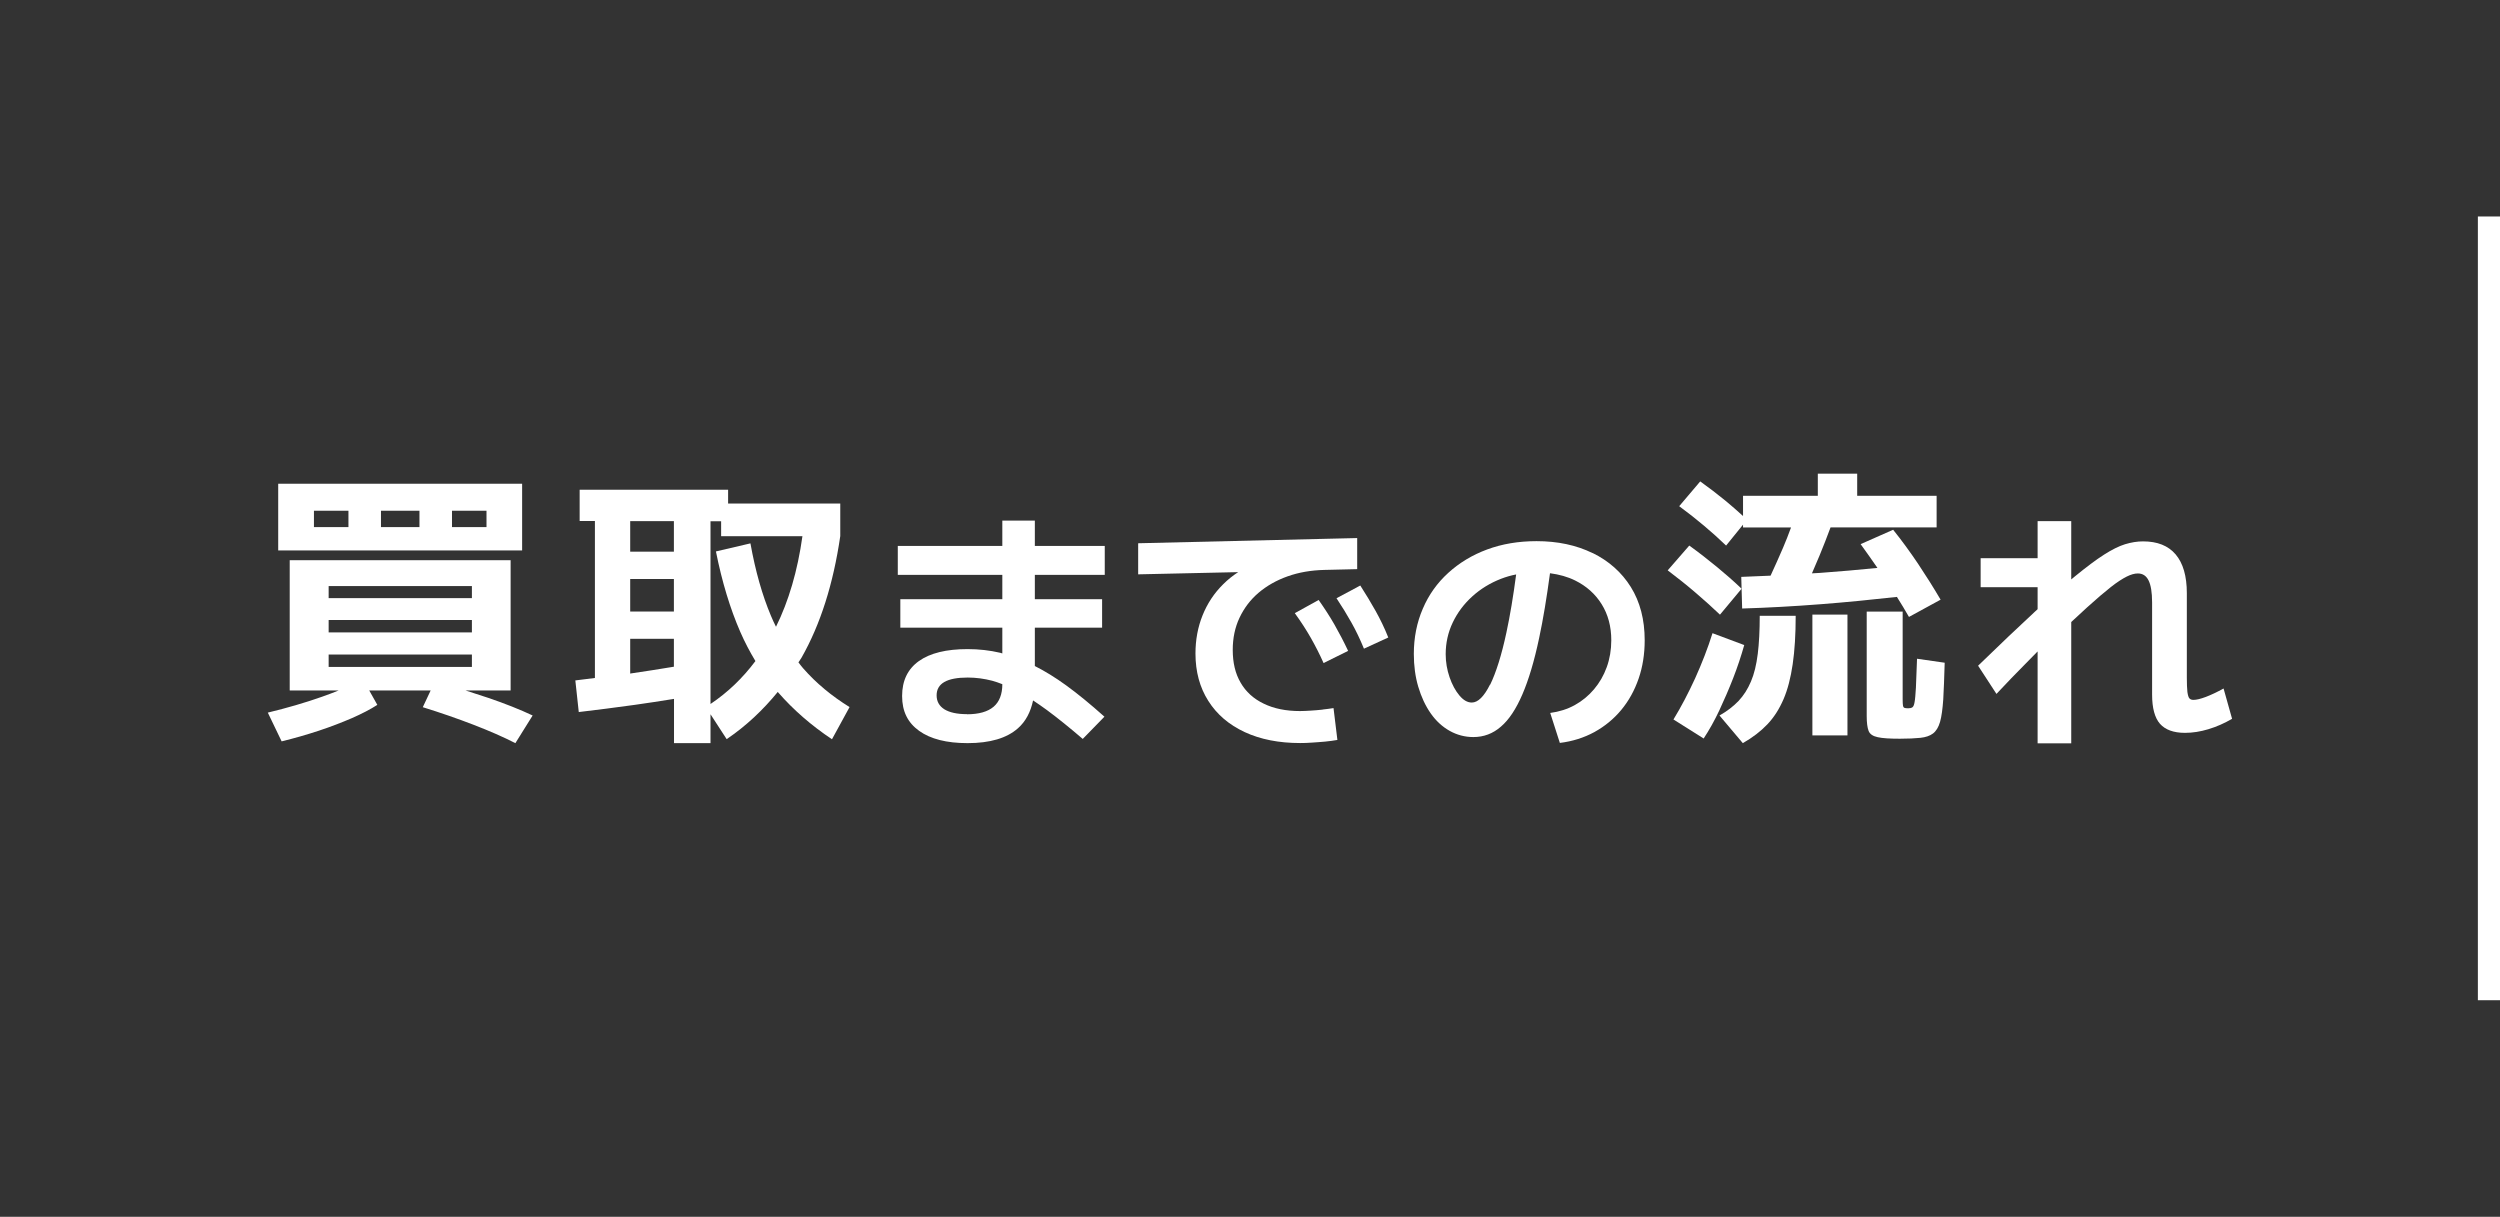 <?xml version="1.0" encoding="UTF-8"?>
<svg id="_レイヤー_2" data-name="レイヤー 2" xmlns="http://www.w3.org/2000/svg" viewBox="0 0 226 110">
  <rect x="0" y="0" width="226" height="110" fill="#333333" stroke="none"/>
  <defs>
    <style>
      .cls-1 {
        fill: none;
      }

      .cls-2 {
        fill: #fff;
      }
    </style>
  </defs>
  <g id="_レイヤー_2-2" data-name="レイヤー 2">
    <g>
      <path class="cls-2" d="m47.2,49.76v-6.03h-22.05v6.03h22.05Zm-6.34-3.59h3.12v1.48h-3.12v-1.48Zm-6.42,0h3.48v1.48h-3.48v-1.48Zm-6.06,0h3.12v1.48h-3.12v-1.48Z"/>
      <path class="cls-2" d="m42.07,62.42h4.09v-11.78h-19.97v11.78h4.42c-.47.19-.97.38-1.51.57-1.53.54-3.15,1.01-4.89,1.43l1.25,2.6c1.14-.28,2.26-.6,3.35-.96,1.09-.36,2.09-.75,3-1.14.91-.4,1.68-.8,2.3-1.2l-.73-1.3h5.55l-.71,1.51c1.61.5,3.14,1.03,4.59,1.59s2.71,1.11,3.78,1.66l1.56-2.5c-1.14-.54-2.48-1.07-4-1.59-.68-.23-1.38-.45-2.09-.68Zm-12.36-9.44h12.95v1.09h-12.95v-1.09Zm0,3.07h12.95v1.12h-12.95v-1.12Zm0,3.12h12.95v1.12h-12.95v-1.12Z"/>
      <path class="cls-2" d="m72.6,60.41c-.15-.17-.28-.35-.42-.53.09-.15.19-.28.28-.43,1.71-3.01,2.87-6.67,3.5-10.99v-2.94h-10.14v-1.25h-13.42v2.83h1.38v14.19c-.59.07-1.19.15-1.77.22l.31,2.86c1.63-.19,3.31-.41,5.06-.65,1.16-.16,2.35-.35,3.55-.54v4h3.3v-2.61l1.46,2.25c1.77-1.2,3.29-2.64,4.62-4.27.01.02.02.03.04.05,1.37,1.57,2.99,2.98,4.86,4.23l1.59-2.91c-1.63-1.01-3.03-2.17-4.19-3.5Zm-15.63-13.3h3.95v2.76h-3.95v-2.76Zm0,5.23h3.95v2.94h-3.95v-2.94Zm.12,8.53s-.08.01-.12.02v-3.14h3.95v2.52c-1.29.21-2.57.42-3.83.6Zm7.14,2.77v-16.52h.96v1.35h7.35c-.44,3.14-1.24,5.86-2.39,8.19-.16-.33-.32-.65-.46-1-.78-1.85-1.4-4.03-1.85-6.54l-3.12.73c.55,2.76,1.29,5.18,2.2,7.27.41.94.87,1.81,1.37,2.64-1.16,1.55-2.51,2.84-4.06,3.88Z"/>
      <path class="cls-2" d="m93.56,47.06h-2.95v2.29h-9.45v2.62h9.45v2.2h-9.22v2.57h9.22v2.33c-.07-.02-.13-.04-.2-.06-.94-.22-1.92-.33-2.94-.33-1.92,0-3.39.36-4.4,1.08-1.01.72-1.52,1.77-1.52,3.16s.51,2.41,1.54,3.15,2.49,1.11,4.38,1.11c2.03,0,3.55-.45,4.56-1.35.7-.62,1.14-1.47,1.36-2.51.4.27.82.55,1.25.87.96.71,2.04,1.58,3.24,2.61l1.96-2.01c-1.25-1.12-2.41-2.07-3.47-2.84-.98-.71-1.91-1.28-2.82-1.74v-3.47h6.08v-2.57h-6.08v-2.2h6.32v-2.62h-6.32v-2.29Zm-6.15,17.5c-.89,0-1.57-.15-2.04-.44-.47-.3-.7-.72-.7-1.26,0-1.08.94-1.61,2.81-1.61.75,0,1.49.1,2.22.29.3.08.6.19.91.31,0,.91-.27,1.6-.79,2.04-.53.45-1.33.68-2.41.68Z"/>
      <path class="cls-2" d="m119.56,64.15c-.36.04-.71.07-1.07.09-.35.02-.67.04-.97.04-1.26,0-2.36-.22-3.28-.67-.92-.44-1.62-1.08-2.09-1.9-.48-.82-.71-1.8-.71-2.96,0-1.06.2-2.03.61-2.9.41-.87.98-1.63,1.72-2.26s1.62-1.13,2.63-1.49c1.01-.36,2.12-.55,3.32-.58l2.97-.07v-2.81l-19.8.47v2.81l9.04-.2c-.49.32-.94.68-1.36,1.1-.81.8-1.43,1.74-1.86,2.81-.43,1.07-.64,2.22-.64,3.45,0,1.64.39,3.07,1.16,4.28.77,1.22,1.87,2.16,3.29,2.82s3.09.99,5.01.99c.33,0,.69-.01,1.08-.04s.78-.05,1.18-.09c.4-.04.77-.09,1.11-.15l-.35-2.88c-.3.05-.62.09-.98.13Z"/>
      <path class="cls-2" d="m119.2,54.24l-2.15,1.19c.55.76,1.03,1.5,1.44,2.22s.8,1.48,1.16,2.29l2.22-1.1c-.39-.83-.8-1.61-1.22-2.35-.42-.74-.91-1.49-1.45-2.26Z"/>
      <path class="cls-2" d="m122.97,52.93l-2.15,1.15c.5.75.95,1.49,1.36,2.22.41.73.78,1.51,1.12,2.34l2.2-1.01c-.34-.86-.73-1.66-1.15-2.41-.42-.75-.88-1.51-1.38-2.29Z"/>
      <path class="cls-2" d="m143.97,50c-1.47-.72-3.16-1.08-5.07-1.08-1.62,0-3.11.25-4.46.75s-2.52,1.21-3.52,2.12c-1,.91-1.77,1.99-2.3,3.24-.54,1.25-.81,2.61-.81,4.09,0,1.06.13,2.05.4,2.96.27.91.64,1.71,1.12,2.4.48.69,1.06,1.22,1.72,1.59.66.37,1.38.56,2.14.56.94,0,1.77-.31,2.49-.94.73-.62,1.37-1.59,1.94-2.91s1.08-3.02,1.52-5.11c.36-1.67.68-3.63.98-5.85.83.11,1.6.32,2.28.66,1.01.5,1.81,1.21,2.39,2.14.58.93.87,2.02.87,3.26,0,.87-.14,1.68-.41,2.43-.27.75-.66,1.42-1.15,2s-1.07,1.06-1.74,1.43c-.67.37-1.41.6-2.22.71l.87,2.71c1.14-.14,2.18-.47,3.12-.98.94-.52,1.75-1.18,2.43-2s1.2-1.76,1.57-2.83c.37-1.07.55-2.23.55-3.47,0-1.87-.42-3.47-1.25-4.81-.83-1.33-1.99-2.36-3.46-3.08Zm-9.27,11.88c-.54,1.08-1.09,1.63-1.65,1.63-.39,0-.76-.21-1.12-.64-.36-.43-.66-.98-.89-1.65-.23-.67-.35-1.37-.35-2.08,0-1.01.21-1.97.64-2.87s1.02-1.68,1.77-2.36,1.62-1.21,2.6-1.59c.44-.17.89-.3,1.36-.39-.26,1.97-.55,3.72-.88,5.25-.44,2.06-.94,3.63-1.47,4.72Z"/>
      <path class="cls-2" d="m156.04,49.32l1.53-1.89v.25h4.34c-.22.61-.46,1.22-.72,1.83-.37.87-.75,1.7-1.13,2.53-.89.04-1.78.08-2.65.11l.08,2.86c2.3-.07,4.67-.2,7.11-.39,2.23-.17,4.53-.4,6.88-.66.37.59.74,1.19,1.09,1.81l2.86-1.56c-.64-1.09-1.32-2.17-2.04-3.25-.72-1.07-1.47-2.1-2.25-3.07l-2.94,1.3c.52.71,1.02,1.43,1.52,2.15-1.74.17-3.48.33-5.19.45-.25.02-.48.03-.73.04.23-.54.47-1.09.7-1.64.35-.84.67-1.68.98-2.51h9.59v-2.86h-7.18v-2h-3.56v2h-6.76v1.83c-.51-.47-1.04-.93-1.62-1.41-.72-.59-1.47-1.16-2.25-1.72l-1.9,2.24c.8.59,1.55,1.18,2.26,1.78.71.6,1.37,1.19,1.98,1.78Z"/>
      <path class="cls-2" d="m157.67,58.31l-2.86-1.07c-.43,1.37-.96,2.73-1.57,4.08-.62,1.35-1.27,2.59-1.96,3.72l2.73,1.72c.5-.76.98-1.61,1.42-2.55.44-.94.86-1.91,1.25-2.91.39-1,.72-2,1-2.99Z"/>
      <path class="cls-2" d="m173.2,62.15c-.04.62-.07,1.05-.12,1.31-.04.26-.11.42-.2.48s-.21.09-.36.09c-.17,0-.29-.01-.36-.04-.07-.03-.11-.09-.13-.2-.02-.1-.03-.29-.03-.57v-7.93h-3.25v9.44c0,.61.06,1.05.17,1.34.11.29.39.48.82.57.43.1,1.1.14,2,.14.76,0,1.38-.03,1.86-.08s.86-.18,1.14-.39.5-.56.64-1.05c.14-.49.23-1.17.29-2.03.05-.86.09-1.96.13-3.32l-2.5-.36c-.04,1.11-.07,1.97-.1,2.59Z"/>
      <path class="cls-2" d="m155.49,55.56l1.95-2.34c-.69-.66-1.43-1.31-2.22-1.96s-1.62-1.3-2.51-1.94l-1.95,2.24c.9.68,1.74,1.35,2.52,2.02.78.67,1.52,1.33,2.21,1.99Z"/>
      <rect class="cls-2" x="163.84" y="55.56" width="3.17" height="10.92"/>
      <path class="cls-2" d="m158.9,59.12c-.12.97-.32,1.8-.61,2.48-.29.69-.66,1.27-1.13,1.77-.47.49-1.04.93-1.72,1.31l2.11,2.5c.88-.5,1.62-1.07,2.22-1.7.6-.63,1.08-1.39,1.46-2.27s.65-1.94.83-3.17c.18-1.23.27-2.69.27-4.37h-3.25c0,1.33-.06,2.49-.18,3.46Z"/>
      <path class="cls-2" d="m201.01,62.24c-.59.33-1.13.58-1.6.76-.48.18-.85.27-1.13.27-.16,0-.28-.05-.36-.14s-.14-.29-.18-.58c-.03-.3-.05-.72-.05-1.26v-7.67c0-1.54-.34-2.71-1.01-3.5-.67-.79-1.65-1.18-2.95-1.18-.53,0-1.07.09-1.63.26-.55.17-1.19.49-1.91.95-.72.46-1.58,1.11-2.6,1.94-.11.09-.23.2-.35.29v-5.27h-3.04v3.35h-5.15v2.62h5.15v1.99c-.09.08-.18.16-.27.25-1.43,1.32-3.13,2.94-5.11,4.86l1.66,2.55c.94-1,1.8-1.9,2.6-2.7.39-.4.77-.78,1.12-1.14v8.31h3.04v-10.97c.52-.49,1-.93,1.43-1.32.86-.78,1.58-1.39,2.15-1.84s1.06-.76,1.44-.95c.38-.19.71-.28,1-.28.44,0,.76.21.97.63.21.42.32,1.08.32,1.99v8.33c0,1.22.24,2.1.71,2.64.48.54,1.23.82,2.26.82.69,0,1.39-.11,2.12-.33.73-.22,1.44-.53,2.14-.94l-.77-2.74Z"/>
    </g>
    <rect class="cls-2" x="224" y="19.57" width="2" height="70.85"/>
    <rect class="cls-1" width="226" height="110"/>
  </g>
</svg>